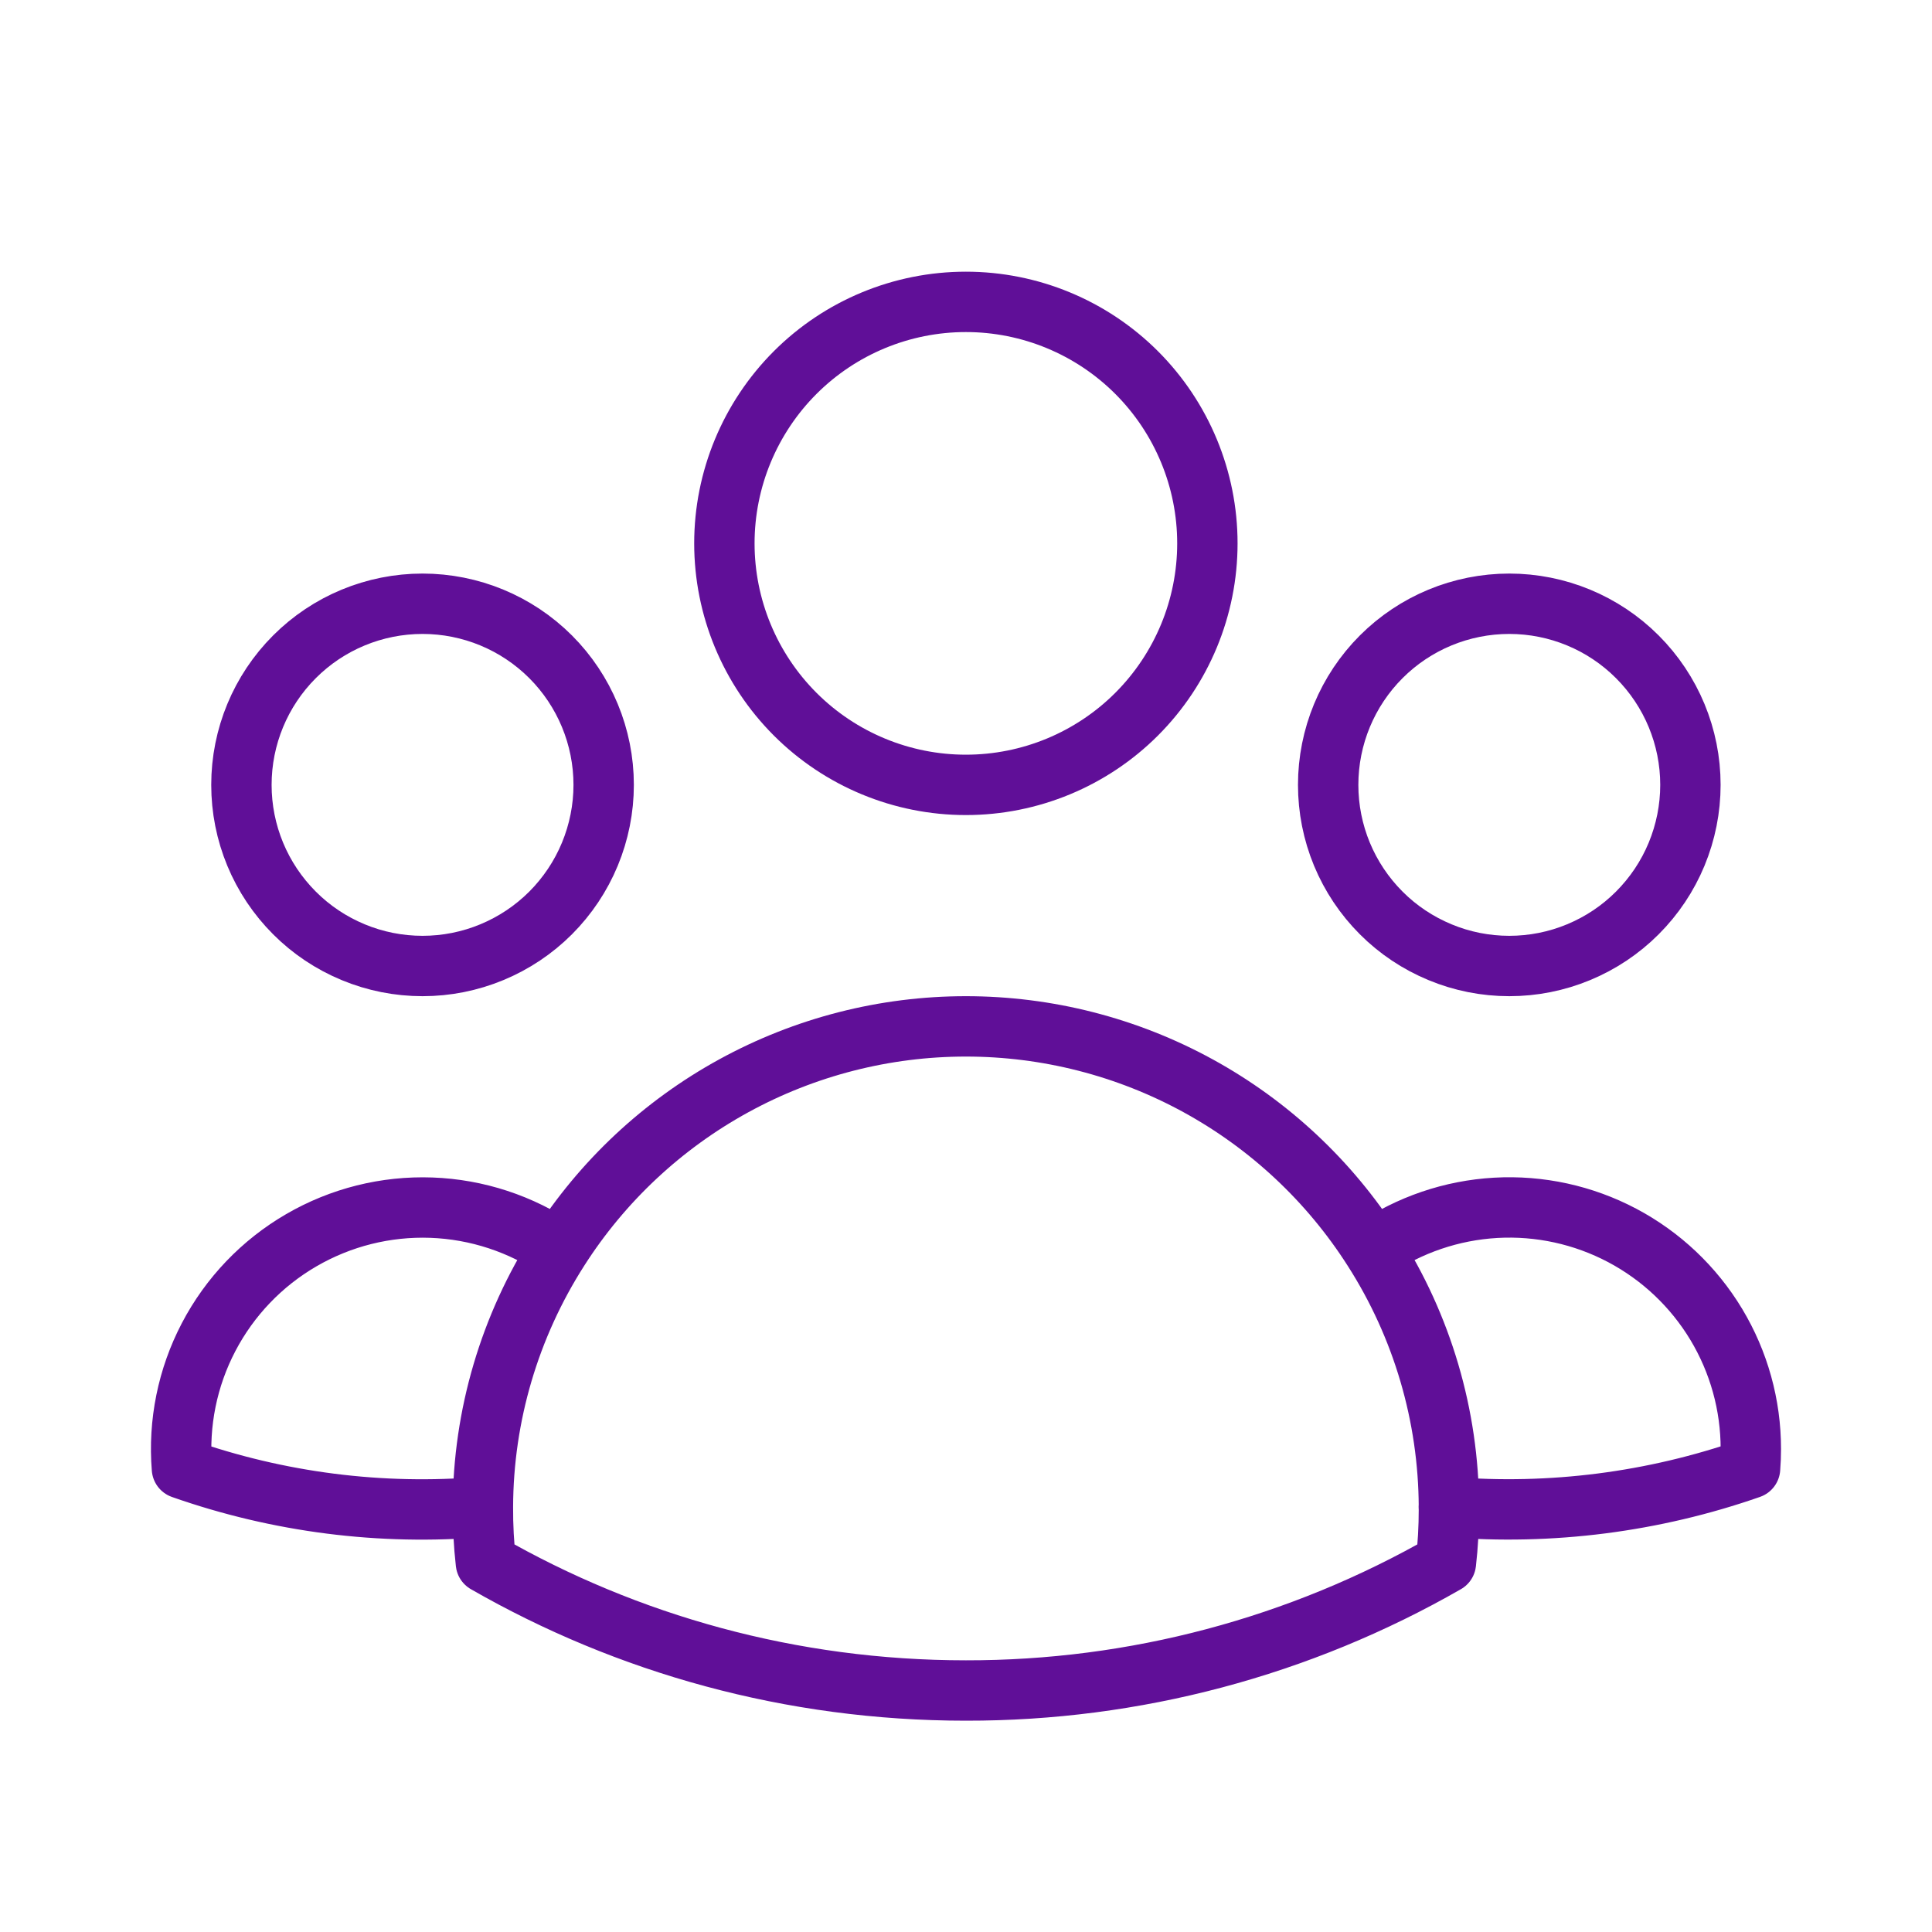 <svg width="48" height="48" viewBox="0 0 48 48" fill="none" xmlns="http://www.w3.org/2000/svg">
<path d="M34.115 31.044C35.017 30.428 36.07 30.07 37.16 30.008C38.25 29.946 39.336 30.183 40.302 30.693C41.267 31.203 42.075 31.967 42.639 32.902C43.202 33.837 43.5 34.908 43.499 36C43.499 36.161 43.493 36.322 43.48 36.482C41.08 37.32 38.531 37.647 35.998 37.44C35.99 35.173 35.337 32.953 34.115 31.044ZM34.115 31.044C33.031 29.344 31.535 27.945 29.767 26.976C27.998 26.007 26.014 25.5 23.997 25.5C21.981 25.5 19.998 26.008 18.23 26.977C16.462 27.946 14.966 29.345 13.882 31.044M35.995 37.438L35.998 37.5C35.998 37.949 35.973 38.393 35.923 38.832C32.294 40.915 28.182 42.007 23.997 42C19.657 42 15.584 40.848 12.072 38.832C12.02 38.369 11.995 37.904 11.998 37.438M11.998 37.438C9.465 37.652 6.918 37.327 4.52 36.484C4.428 35.355 4.658 34.223 5.183 33.22C5.708 32.216 6.506 31.382 7.486 30.813C8.465 30.244 9.585 29.963 10.717 30.004C11.849 30.045 12.946 30.406 13.882 31.044M11.998 37.438C12.005 35.171 12.661 32.954 13.882 31.044M29.997 13.5C29.997 15.091 29.365 16.617 28.24 17.743C27.115 18.868 25.589 19.5 23.997 19.5C22.406 19.5 20.88 18.868 19.755 17.743C18.63 16.617 17.997 15.091 17.997 13.5C17.997 11.909 18.63 10.383 19.755 9.257C20.88 8.132 22.406 7.5 23.997 7.5C25.589 7.5 27.115 8.132 28.24 9.257C29.365 10.383 29.997 11.909 29.997 13.5ZM41.998 19.5C41.998 20.091 41.881 20.676 41.655 21.222C41.429 21.768 41.097 22.264 40.679 22.682C40.262 23.1 39.766 23.431 39.22 23.657C38.674 23.884 38.089 24 37.498 24C36.907 24 36.321 23.884 35.776 23.657C35.23 23.431 34.733 23.1 34.316 22.682C33.898 22.264 33.566 21.768 33.34 21.222C33.114 20.676 32.998 20.091 32.998 19.5C32.998 18.306 33.472 17.162 34.316 16.318C35.16 15.474 36.304 15 37.498 15C38.691 15 39.836 15.474 40.679 16.318C41.523 17.162 41.998 18.306 41.998 19.5ZM14.998 19.5C14.998 20.091 14.881 20.676 14.655 21.222C14.429 21.768 14.097 22.264 13.68 22.682C13.262 23.1 12.766 23.431 12.22 23.657C11.674 23.884 11.088 24 10.498 24C9.907 24 9.321 23.884 8.775 23.657C8.229 23.431 7.733 23.1 7.316 22.682C6.898 22.264 6.566 21.768 6.34 21.222C6.114 20.676 5.998 20.091 5.998 19.5C5.998 18.306 6.472 17.162 7.316 16.318C8.159 15.474 9.304 15 10.498 15C11.691 15 12.836 15.474 13.68 16.318C14.523 17.162 14.998 18.306 14.998 19.5Z" stroke="#600F98" stroke-width="1.5" stroke-linecap="round" stroke-linejoin="round"/>
</svg>
